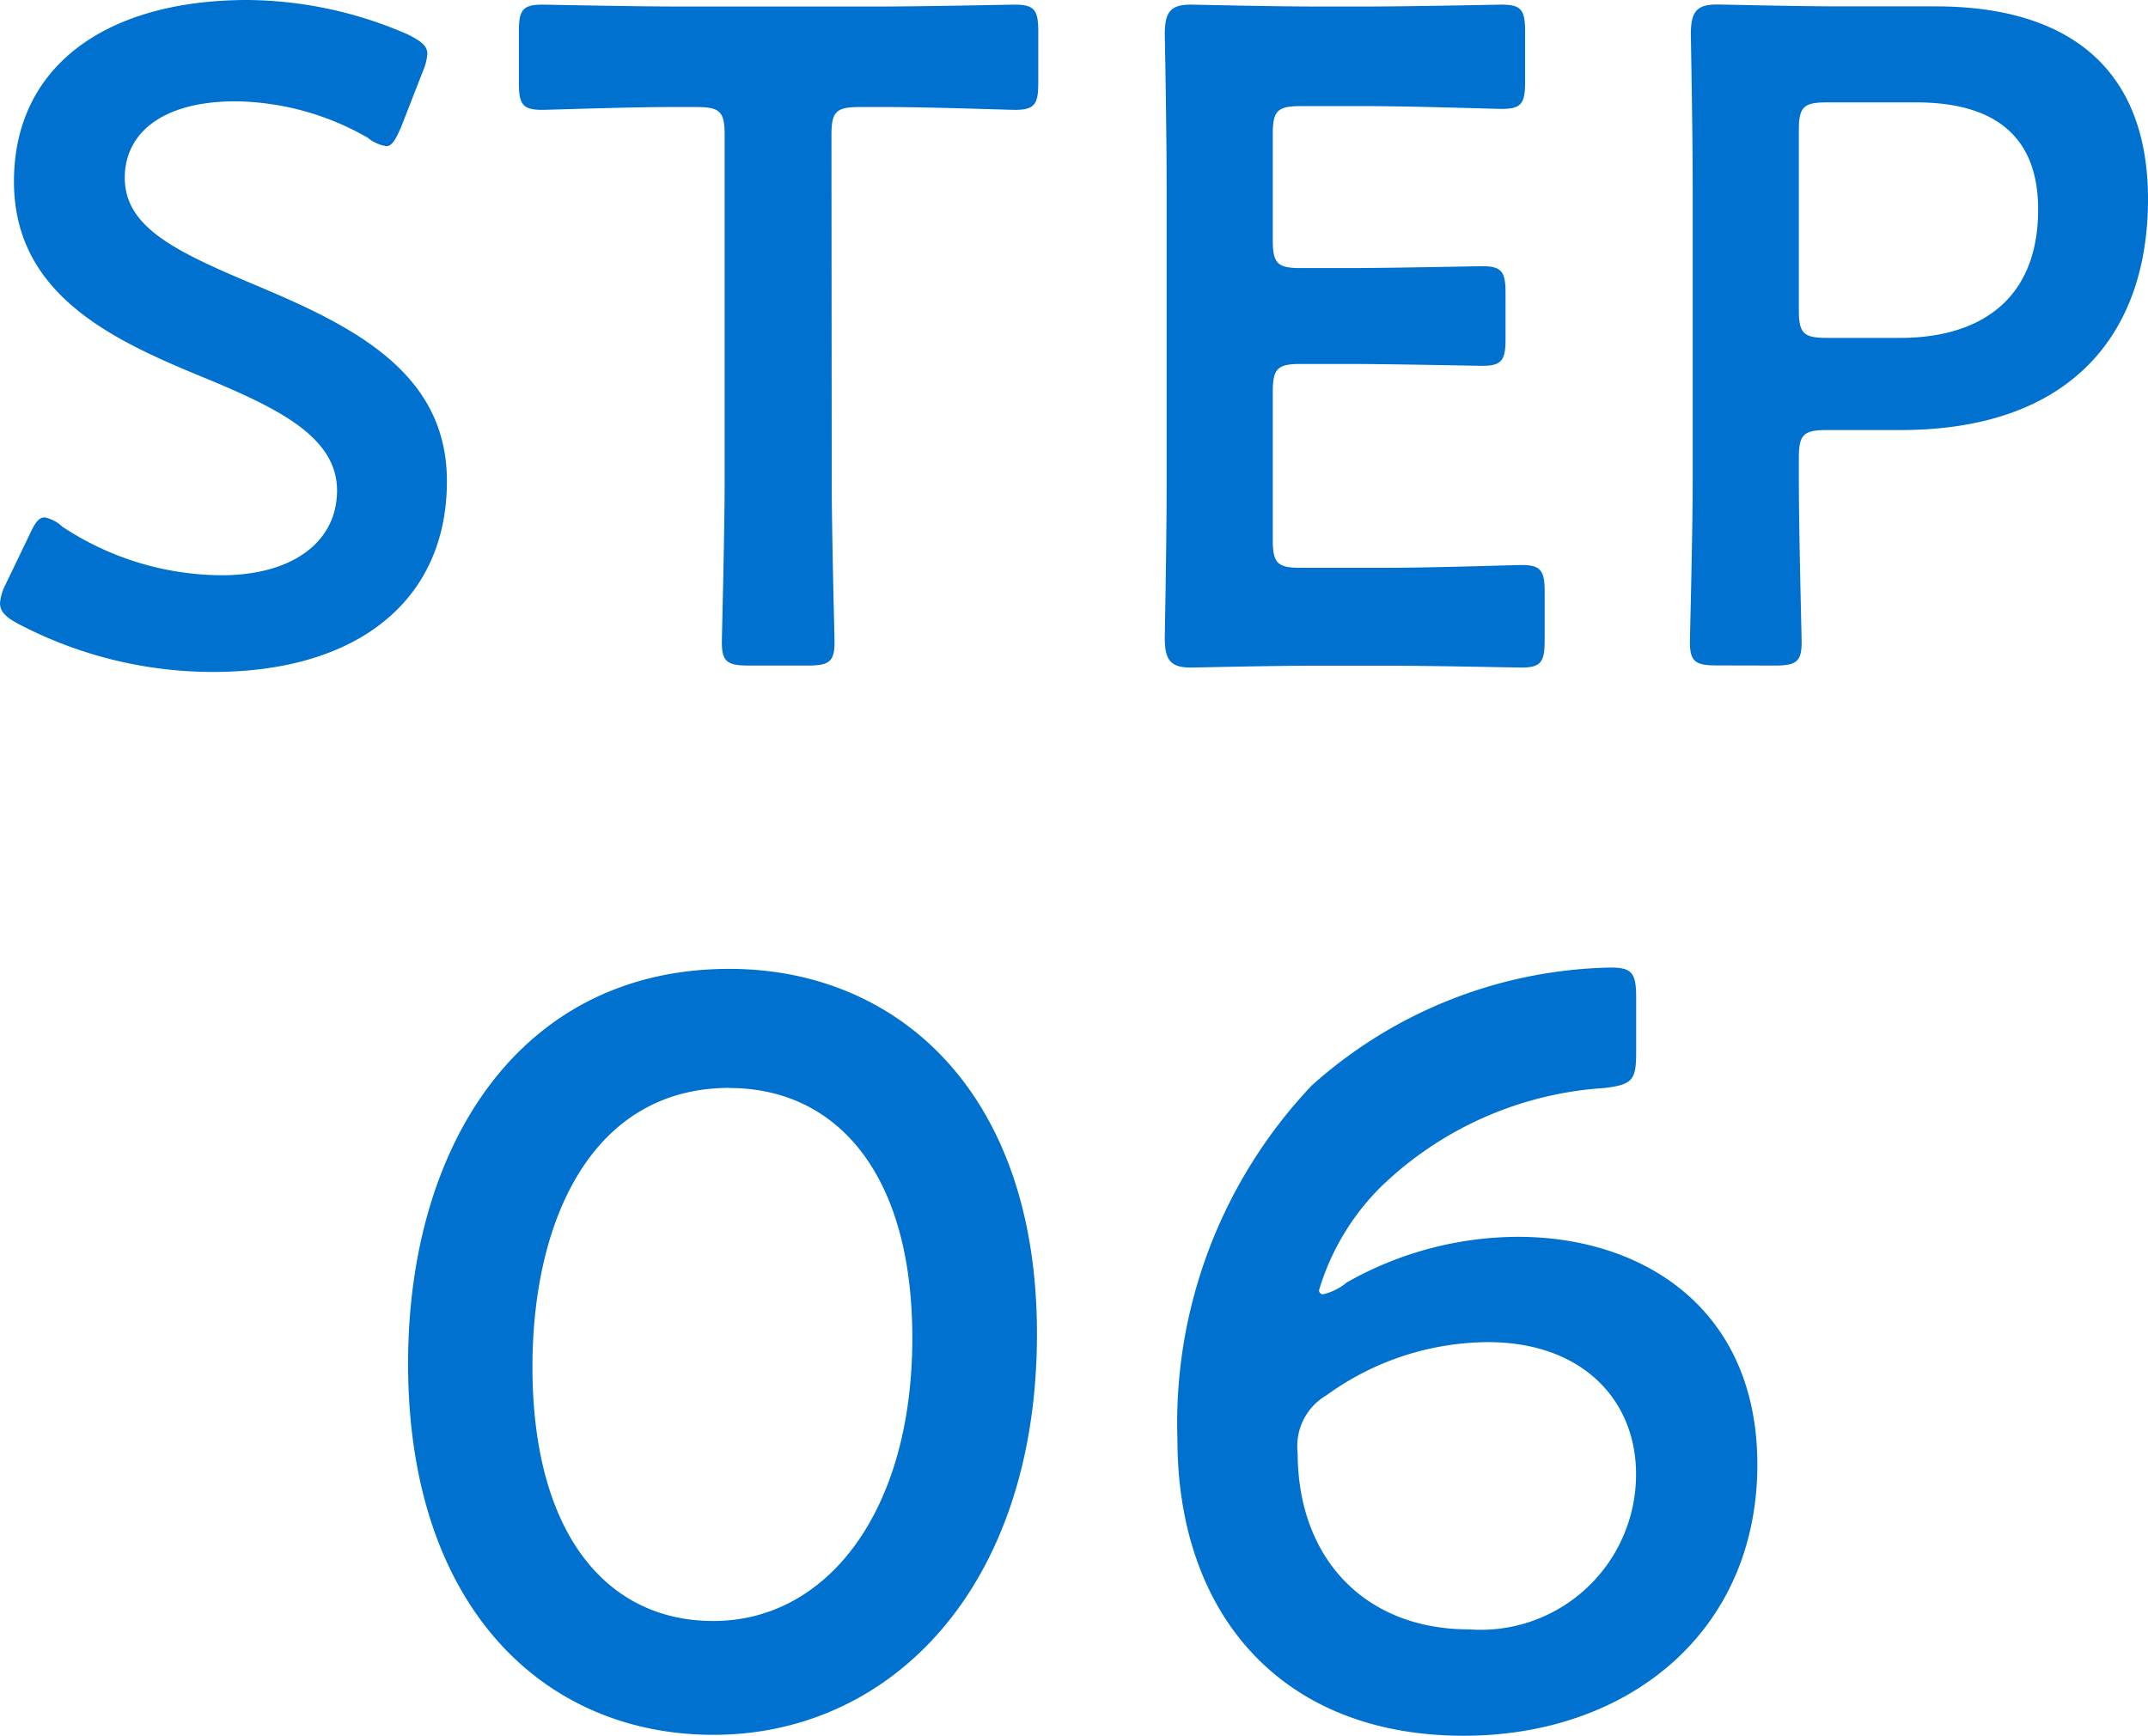 <svg xmlns="http://www.w3.org/2000/svg" width="64.596" height="52.212" viewBox="0 0 64.596 52.212">
  <path id="step-06-sp" d="M-24.836-11.732c-2.324-.98-3.78-1.708-3.78-3.164,0-1.316,1.092-2.3,3.332-2.3A8.153,8.153,0,0,1-21.308-16.1a1.143,1.143,0,0,0,.56.252c.168,0,.28-.2.448-.588l.644-1.652a1.664,1.664,0,0,0,.14-.532c0-.252-.2-.392-.588-.588a12.233,12.233,0,0,0-4.816-1.036c-4.256,0-7.028,1.988-7.028,5.46,0,3.36,2.884,4.732,5.6,5.852,2.324.952,4.116,1.82,4.116,3.444,0,1.568-1.372,2.548-3.472,2.548A8.757,8.757,0,0,1-30.492-4.4a1.082,1.082,0,0,0-.532-.28c-.2,0-.308.2-.476.56l-.7,1.456a1.484,1.484,0,0,0-.168.56c0,.252.168.42.532.616a12.592,12.592,0,0,0,5.88,1.456c4.312,0,7.028-2.128,7.028-5.74C-18.928-9.128-21.9-10.5-24.836-11.732Zm17.472-4.452c0-.7.14-.84.84-.84h.9c1.176,0,3.584.084,3.78.084.588,0,.7-.168.7-.812v-1.54c0-.644-.112-.812-.7-.812-.2,0-2.744.056-4.06.056h-6.1c-1.316,0-3.864-.056-4.06-.056-.588,0-.7.168-.7.812v1.54c0,.644.112.812.7.812.2,0,2.6-.084,3.78-.084h.868c.7,0,.84.14.84.84v10.36c0,1.624-.084,4.7-.084,4.9,0,.588.168.7.812.7h1.764c.644,0,.812-.112.812-.7,0-.2-.084-3.276-.084-4.9ZM6.748-3.164c-.7,0-.84-.14-.84-.84V-8.456c0-.7.14-.84.84-.84h1.4c1.316,0,3.864.056,4.06.056.588,0,.7-.168.7-.812v-1.372c0-.644-.112-.812-.7-.812-.2,0-2.744.056-4.06.056h-1.4c-.7,0-.84-.14-.84-.84v-3.192c0-.7.14-.84.84-.84H8.736c1.344,0,3.864.084,4.06.084.588,0,.7-.168.7-.812v-1.512c0-.644-.112-.812-.7-.812-.2,0-2.716.056-4.06.056H7.168c-1.316,0-3.528-.056-3.724-.056-.616,0-.784.224-.784.9.028,1.428.056,3.3.056,4.676V-5.74c0,1.344-.028,3.108-.056,4.676,0,.672.168.9.784.9.2,0,2.408-.056,3.724-.056H9.324c1.344,0,3.864.056,4.06.056.588,0,.7-.168.7-.812V-2.436c0-.644-.112-.812-.7-.812-.2,0-2.716.084-4.06.084ZM21-.224c.644,0,.812-.112.812-.7,0-.2-.084-3.276-.084-4.9v-.644c0-.7.14-.84.84-.84H24.78c5.18,0,7.448-2.94,7.448-6.944,0-3.948-2.408-5.8-6.384-5.8H22.988c-1.316,0-3.528-.056-3.724-.056-.616,0-.784.224-.784.9.028,1.6.056,3.332.056,4.7v8.68c0,1.624-.084,4.7-.084,4.9,0,.588.168.7.812.7Zm.728-16.1c0-.7.14-.84.84-.84h2.688c2.072,0,3.668.784,3.668,3.22,0,2.772-1.82,3.864-4.144,3.864H22.568c-.7,0-.84-.14-.84-.84ZM-10.432,8.9c-6.3,0-9.664,5.312-9.664,11.872,0,7.3,4.064,11.168,9.184,11.168,5.344,0,9.728-4.448,9.728-12.064C-1.184,12.576-5.408,8.9-10.432,8.9Zm0,3.584c3.168,0,5.5,2.5,5.5,7.52,0,5.216-2.56,8.512-5.984,8.512-3.232,0-5.44-2.656-5.44-7.648C-16.352,16.352-14.5,12.48-10.432,12.48ZM7.424,18.688A.117.117,0,0,1,7.3,18.56a7.341,7.341,0,0,1,1.856-3.1,10.635,10.635,0,0,1,6.72-2.976c.832-.1.96-.224.96-1.056V9.76c0-.736-.128-.9-.768-.9a13.847,13.847,0,0,0-8.992,3.552A14.765,14.765,0,0,0,3.04,23.04c0,5.28,3.136,8.928,8.608,8.928,4.96,0,8.832-3.136,8.832-8.16,0-4.672-3.424-6.848-7.2-6.848a10.479,10.479,0,0,0-5.152,1.376A1.707,1.707,0,0,1,7.424,18.688Zm4.96,1.44c2.816,0,4.448,1.728,4.448,3.968a4.672,4.672,0,0,1-5.024,4.672c-3.136,0-5.152-2.144-5.152-5.312a1.767,1.767,0,0,1,.864-1.728A8.343,8.343,0,0,1,12.384,20.128Z" transform="translate(32.368 20.244)" fill="#0071ce"/>
</svg>
